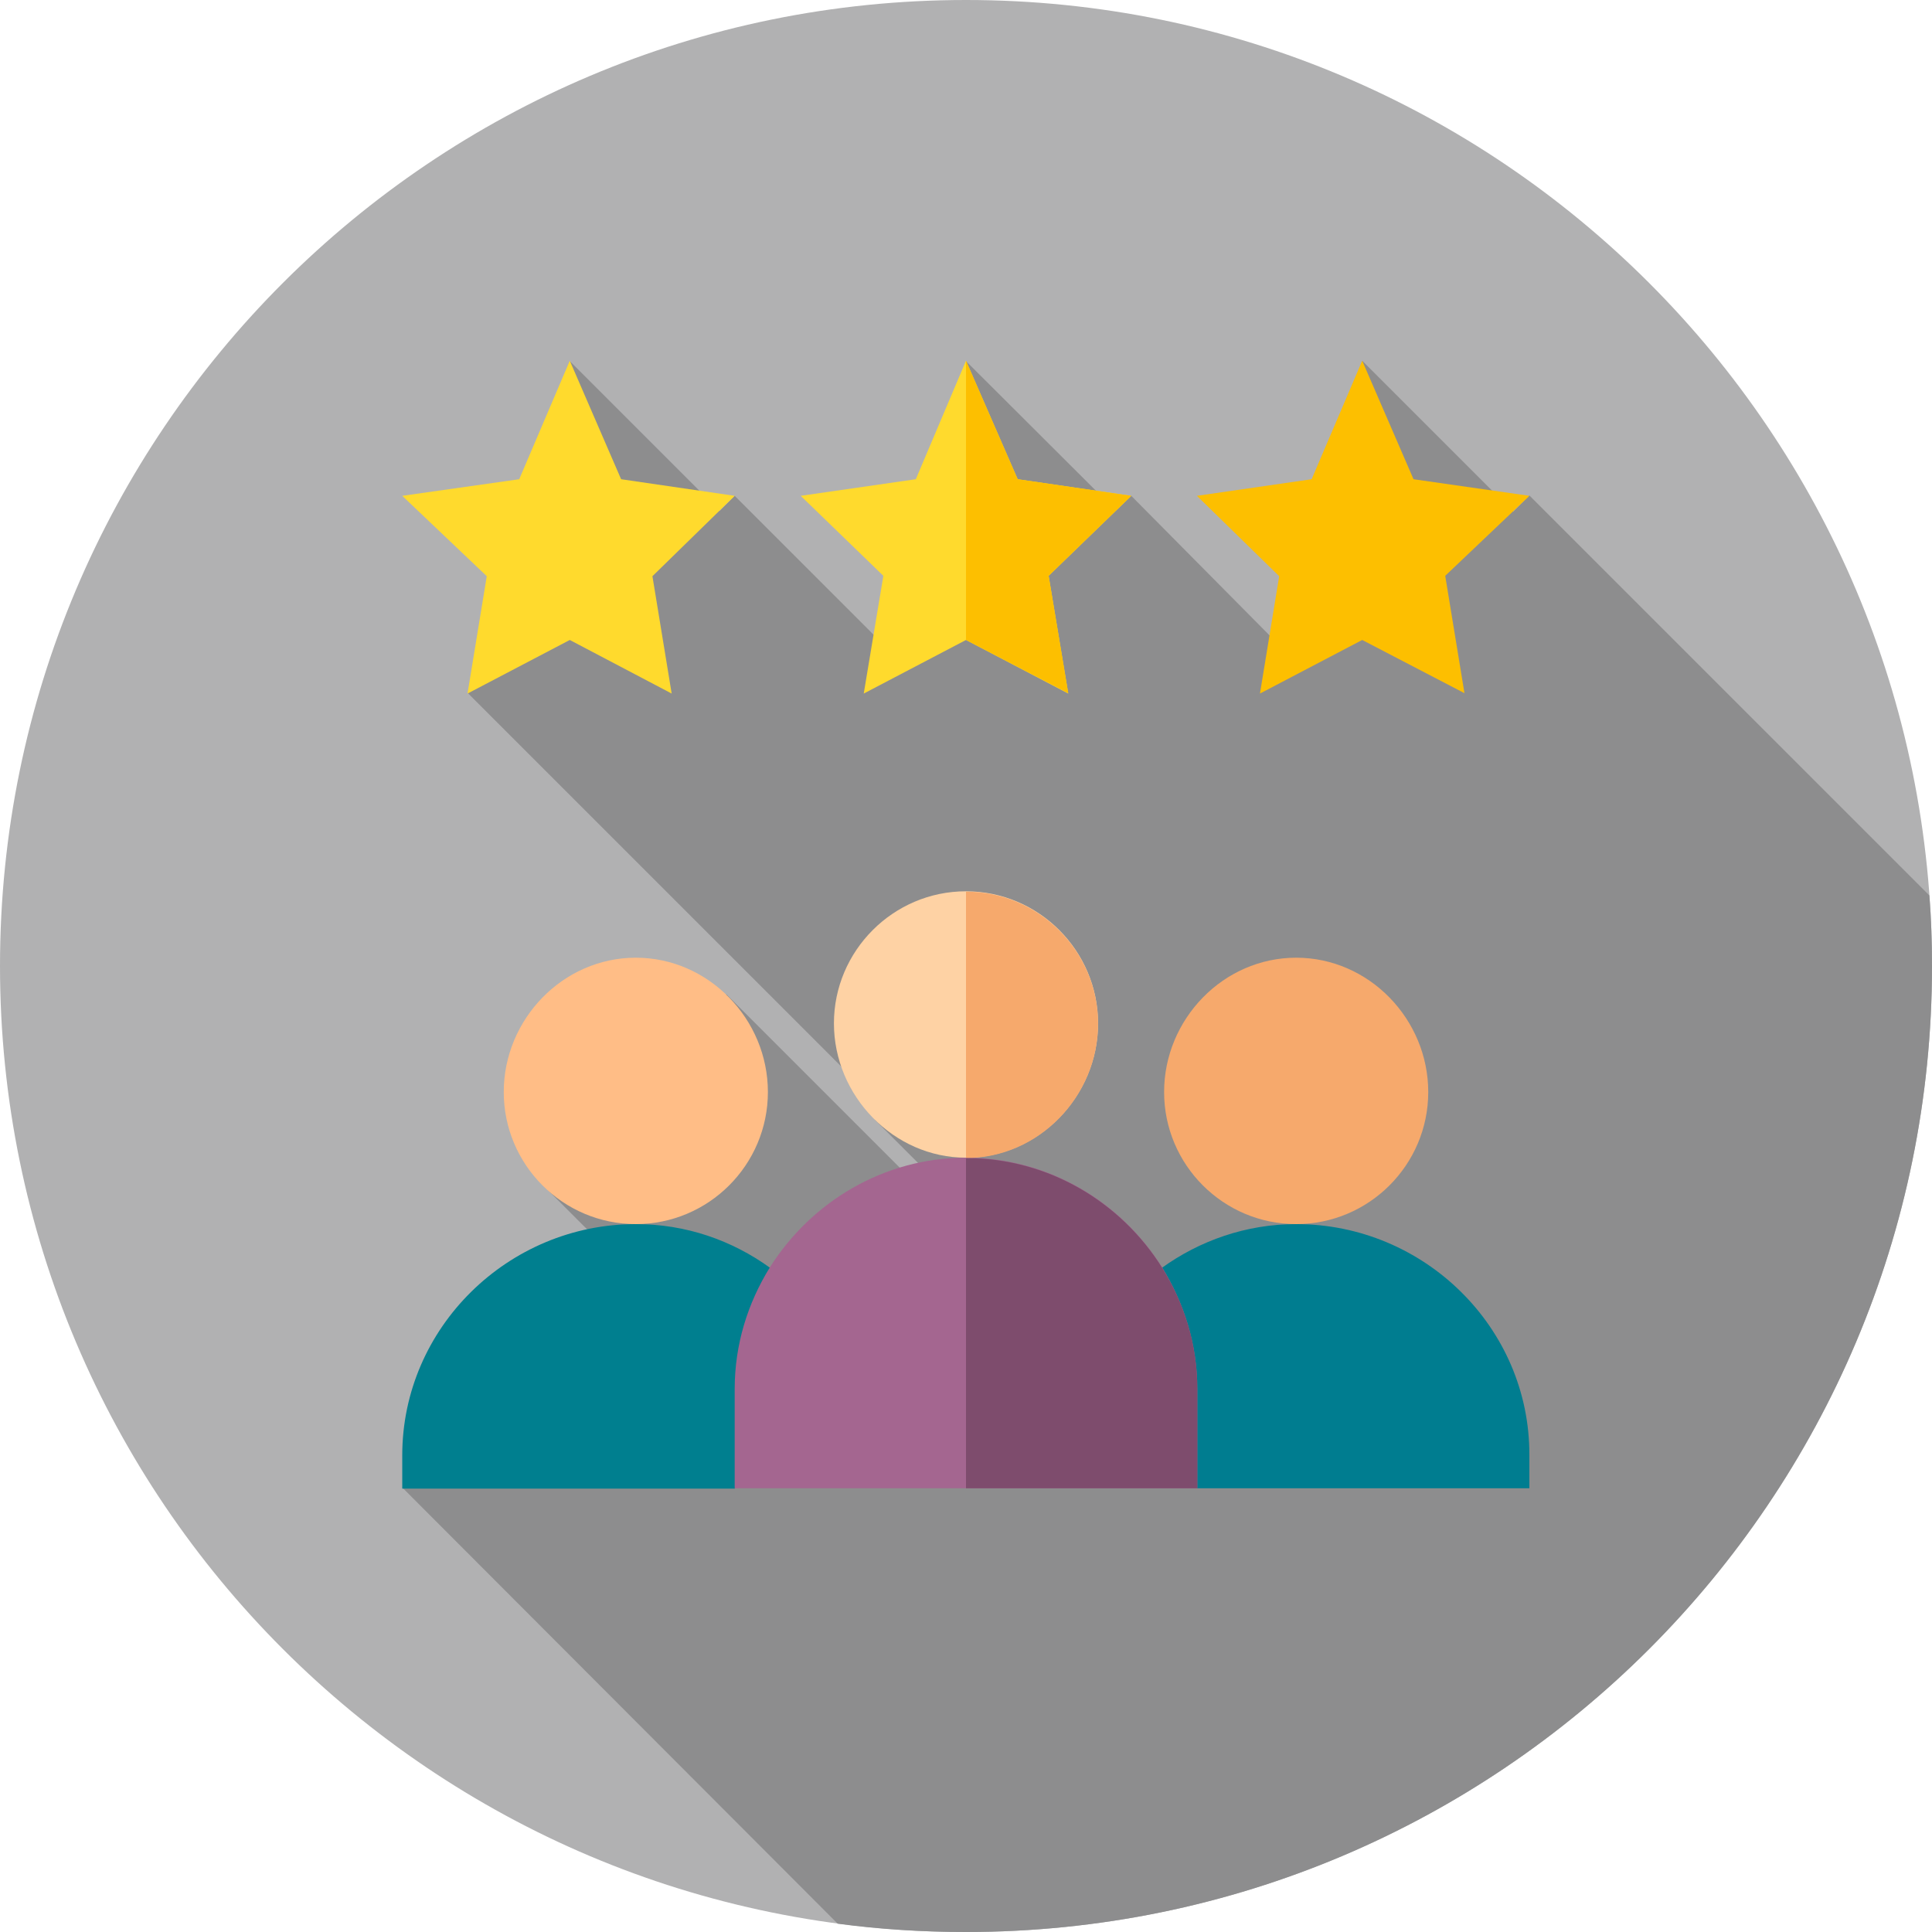 <?xml version="1.0" encoding="utf-8"?>
<!-- Generator: Adobe Illustrator 26.0.1, SVG Export Plug-In . SVG Version: 6.00 Build 0)  -->
<svg version="1.1" id="Layer_1" xmlns="http://www.w3.org/2000/svg" xmlns:xlink="http://www.w3.org/1999/xlink" x="0px" y="0px"
	 viewBox="0 0 512 512" style="enable-background:new 0 0 512 512;" xml:space="preserve">
<style type="text/css">
	.st0{fill:#B1B1B2;}
	.st1{fill:#8D8D8E;}
	.st2{fill:#F6A96C;}
	.st3{fill:#007D90;}
	.st4{fill:#FFDA2D;}
	.st5{fill:#FDBF00;}
	.st6{fill:#FFBD86;}
	.st7{fill:#007F8F;}
	.st8{fill:#FED2A4;}
	.st9{fill:#A46690;}
	.st10{fill:#7E4C6D;}
</style>
<path class="st0" d="M512,256c0,141.4-114.6,256-256,256S0,397.4,0,256S114.6,0,256,0S512,114.6,512,256z"/>
<path class="st1" d="M511.3,237.3l-106-106l-4.3,4.3l-40-40l-4,59.1l-14.7,19.6l-42.6-43l-4,4L256,95.7l-4,59.1L237.3,174
	l-42.6-42.6l-4,4L151,95.7l-4,59.1l2.9,3L124,183.7l110.5,110.5l-2.6,2.6l47.6,47.6l-2.9,3.2l-84.1-84.1l-49.6,49.6l22.6,22.6
	l-58.7,58.7L222,509.8c11.1,1.5,22.5,2.2,34,2.2c141.4,0,256-114.6,256-256C512,249.7,511.8,243.5,511.3,237.3z"/>
<path class="st2" d="M343.5,324.4c-19.3,0-35-15.7-35-35s15.7-35.6,35-35.6s35,16.3,35,35.6S362.8,324.4,343.5,324.4z"/>
<path class="st3" d="M343.5,324.4c-13.3,0-25.6,4.4-35.6,11.6L295,365l22.2,29.4h88.1v-8.8C405.4,351.8,377.4,324.4,343.5,324.4z"/>
<path class="st4" d="M151,169.6l-27.1,14.2l5.1-31.1l-22.4-21.3l31-4.4L151,95.6l13.6,31.4l30.1,4.4l-21.8,21.3l5.1,31.1L151,169.6z
	"/>
<path class="st4" d="M277.9,152.6l5.2,31.2L256,169.6l-27.1,14.2l5.2-31.2l-21.9-21.2l30.5-4.4L256,95.6l13.7,31.4l30.1,4.4
	L277.9,152.6z"/>
<path class="st5" d="M361,169.6l-27.1,14.2l5.1-31.1l-21.8-21.3l30.4-4.4L361,95.6l13.6,31.4l30.7,4.4L383,152.6l5.1,31.1L361,169.6
	z"/>
<path class="st6" d="M168.5,324.4c-19.3,0-35-15.7-35-35s15.7-35.6,35-35.6s35,16.3,35,35.6S187.8,324.4,168.5,324.4z"/>
<path class="st7" d="M168.5,324.4c-33.8,0-61.9,27.4-61.9,61.3v8.8h88.1l21.7-26.3L204.1,336C194,328.7,181.8,324.4,168.5,324.4z"/>
<path class="st5" d="M283.1,183.7L256,169.6v-74l13.7,31.4l30.1,4.4l-21.9,21.2L283.1,183.7z"/>
<path class="st8" d="M256,236.2c-19.3,0-35,15.8-35,35s15.8,35.6,35,35.6s35-16.3,35-35.6C291,252,275.3,236.2,256,236.2z"/>
<path class="st9" d="M317.3,368.1v26.3H194.7v-26.3c0-11.9,3.5-22.8,9.3-32.2c10.9-17.3,30.1-29.1,52-29.1s41.1,11.7,52,29.1
	C313.8,345.4,317.3,356.2,317.3,368.1z"/>
<path class="st2" d="M256,306.9v-70.6c19.3,0,35,15.8,35,35S275.3,306.9,256,306.9z"/>
<path class="st10" d="M317.3,368.1v26.3H256v-87.5c21.9,0,41.1,11.7,52,29.1C313.8,345.4,317.3,356.2,317.3,368.1z"/>
</svg>
